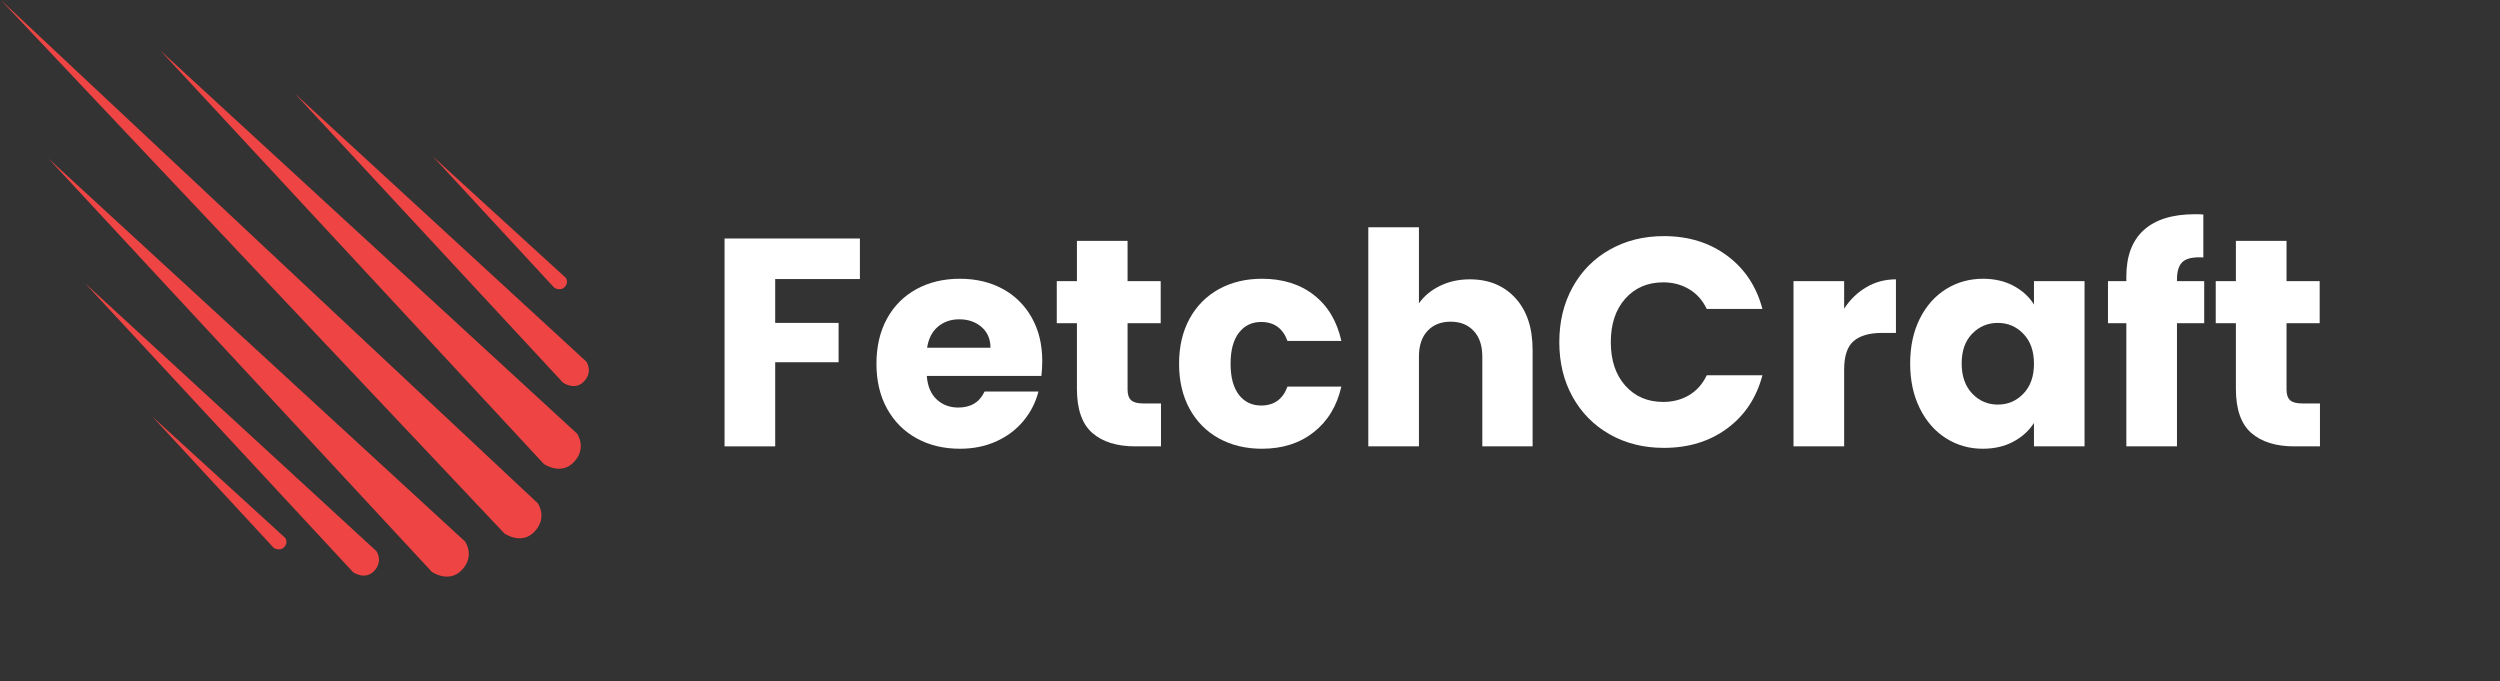 <svg xmlns="http://www.w3.org/2000/svg" xmlns:xlink="http://www.w3.org/1999/xlink" width="899" zoomAndPan="magnify" viewBox="0 0 674.25 183.75" height="245" preserveAspectRatio="xMidYMid meet" version="1.0"><rect x="0" y="0" width="674.25" height="183.75" fill="#333333" stroke="none"/><defs><g/><clipPath id="7b54d4704e"><path d="M 0.082 0 L 147 0 L 147 146 L 0.082 146 Z M 0.082 0 " clip-rule="nonzero"/></clipPath></defs><g clip-path="url(#7b54d4704e)"><path fill="#ef4444" d="M 0.238 0.023 L 136.047 143.879 C 136.047 143.879 140.676 147.137 144.211 143.332 C 147.75 139.523 145.027 135.719 145.027 135.719 Z M 0.238 0.023 " fill-opacity="1" fill-rule="nonzero"/></g><path fill="#ef4444" d="M 43.242 13.621 L 146.664 125.117 C 146.664 125.117 151.285 128.379 154.824 124.57 C 158.367 120.766 155.641 116.957 155.641 116.957 L 43.242 13.621 L 43.238 13.621 Z M 43.242 13.621 " fill-opacity="1" fill-rule="nonzero"/><path fill="#ef4444" d="M 13.031 42.719 L 116.453 154.215 C 116.453 154.215 121.082 157.477 124.621 153.668 C 128.156 149.863 125.434 146.055 125.434 146.055 Z M 13.031 42.719 " fill-opacity="1" fill-rule="nonzero"/><path fill="#ef4444" d="M 79.594 25.312 L 151.848 103.207 C 151.848 103.207 155.078 105.492 157.547 102.828 C 160.023 100.172 158.121 97.512 158.121 97.512 L 79.594 25.312 L 79.594 25.316 Z M 79.594 25.312 " fill-opacity="1" fill-rule="nonzero"/><path fill="#ef4444" d="M 22.984 76.438 L 95.238 154.328 C 95.238 154.328 98.469 156.613 100.945 153.953 C 103.414 151.289 101.512 148.633 101.512 148.633 Z M 22.984 76.438 " fill-opacity="1" fill-rule="nonzero"/><path fill="#ef4444" d="M 116.723 42.172 L 149.469 77.582 C 149.469 77.582 151.07 78.652 152.293 77.41 C 153.516 76.164 152.578 74.914 152.578 74.914 Z M 116.723 42.172 " fill-opacity="1" fill-rule="nonzero"/><path fill="#ef4444" d="M 41.062 112.332 L 73.809 147.746 C 73.809 147.746 75.41 148.812 76.633 147.566 C 77.855 146.32 76.918 145.07 76.918 145.07 Z M 41.062 112.332 " fill-opacity="1" fill-rule="nonzero"/><g fill="#ffffff" fill-opacity="1"><g transform="translate(190.462, 120.384)"><g><path d="M 41.453 -56.062 L 41.453 -45.125 L 18.609 -45.125 L 18.609 -33.297 L 35.703 -33.297 L 35.703 -22.688 L 18.609 -22.688 L 18.609 0 L 4.953 0 L 4.953 -56.062 Z M 41.453 -56.062 "/></g></g></g><g fill="#ffffff" fill-opacity="1"><g transform="translate(234.145, 120.384)"><g><path d="M 46.953 -23 C 46.953 -21.719 46.875 -20.383 46.719 -19 L 15.812 -19 C 16.02 -16.238 16.91 -14.125 18.484 -12.656 C 20.055 -11.195 21.988 -10.469 24.281 -10.469 C 27.688 -10.469 30.055 -11.906 31.391 -14.781 L 45.922 -14.781 C 45.172 -11.844 43.82 -9.203 41.875 -6.859 C 39.938 -4.523 37.504 -2.691 34.578 -1.359 C 31.648 -0.023 28.375 0.641 24.75 0.641 C 20.383 0.641 16.5 -0.289 13.094 -2.156 C 9.688 -4.02 7.023 -6.68 5.109 -10.141 C 3.191 -13.598 2.234 -17.645 2.234 -22.281 C 2.234 -26.914 3.176 -30.961 5.062 -34.422 C 6.957 -37.879 9.609 -40.539 13.016 -42.406 C 16.422 -44.27 20.332 -45.203 24.75 -45.203 C 29.062 -45.203 32.895 -44.297 36.25 -42.484 C 39.602 -40.672 42.223 -38.086 44.109 -34.734 C 46.004 -31.379 46.953 -27.469 46.953 -23 Z M 32.984 -26.594 C 32.984 -28.938 32.18 -30.801 30.578 -32.188 C 28.984 -33.57 26.988 -34.266 24.594 -34.266 C 22.301 -34.266 20.367 -33.598 18.797 -32.266 C 17.234 -30.93 16.266 -29.039 15.891 -26.594 Z M 32.984 -26.594 "/></g></g></g><g fill="#ffffff" fill-opacity="1"><g transform="translate(283.339, 120.384)"><g><path d="M 29.781 -11.578 L 29.781 0 L 22.844 0 C 17.883 0 14.02 -1.207 11.25 -3.625 C 8.488 -6.051 7.109 -10.008 7.109 -15.5 L 7.109 -33.219 L 1.672 -33.219 L 1.672 -44.562 L 7.109 -44.562 L 7.109 -55.422 L 20.766 -55.422 L 20.766 -44.562 L 29.703 -44.562 L 29.703 -33.219 L 20.766 -33.219 L 20.766 -15.328 C 20.766 -14.004 21.082 -13.047 21.719 -12.453 C 22.363 -11.867 23.43 -11.578 24.922 -11.578 Z M 29.781 -11.578 "/></g></g></g><g fill="#ffffff" fill-opacity="1"><g transform="translate(315.762, 120.384)"><g><path d="M 2.234 -22.281 C 2.234 -26.914 3.176 -30.961 5.062 -34.422 C 6.957 -37.879 9.594 -40.539 12.969 -42.406 C 16.352 -44.27 20.227 -45.203 24.594 -45.203 C 30.188 -45.203 34.859 -43.738 38.609 -40.812 C 42.359 -37.883 44.82 -33.758 46 -28.438 L 31.469 -28.438 C 30.238 -31.844 27.867 -33.547 24.359 -33.547 C 21.859 -33.547 19.859 -32.57 18.359 -30.625 C 16.867 -28.688 16.125 -25.906 16.125 -22.281 C 16.125 -18.656 16.867 -15.867 18.359 -13.922 C 19.859 -11.984 21.859 -11.016 24.359 -11.016 C 27.867 -11.016 30.238 -12.719 31.469 -16.125 L 46 -16.125 C 44.82 -10.914 42.344 -6.816 38.562 -3.828 C 34.789 -0.848 30.133 0.641 24.594 0.641 C 20.227 0.641 16.352 -0.289 12.969 -2.156 C 9.594 -4.02 6.957 -6.68 5.062 -10.141 C 3.176 -13.598 2.234 -17.645 2.234 -22.281 Z M 2.234 -22.281 "/></g></g></g><g fill="#ffffff" fill-opacity="1"><g transform="translate(364.078, 120.384)"><g><path d="M 32.344 -45.047 C 37.457 -45.047 41.555 -43.352 44.641 -39.969 C 47.723 -36.594 49.266 -31.945 49.266 -26.031 L 49.266 0 L 35.703 0 L 35.703 -24.203 C 35.703 -27.18 34.926 -29.492 33.375 -31.141 C 31.832 -32.797 29.758 -33.625 27.156 -33.625 C 24.539 -33.625 22.461 -32.797 20.922 -31.141 C 19.379 -29.492 18.609 -27.18 18.609 -24.203 L 18.609 0 L 4.953 0 L 4.953 -59.094 L 18.609 -59.094 L 18.609 -38.578 C 19.992 -40.547 21.883 -42.113 24.281 -43.281 C 26.676 -44.457 29.363 -45.047 32.344 -45.047 Z M 32.344 -45.047 "/></g></g></g><g fill="#ffffff" fill-opacity="1"><g transform="translate(417.903, 120.384)"><g><path d="M 2.641 -28.109 C 2.641 -33.648 3.836 -38.586 6.234 -42.922 C 8.629 -47.266 11.969 -50.645 16.25 -53.062 C 20.539 -55.488 25.398 -56.703 30.828 -56.703 C 37.484 -56.703 43.176 -54.941 47.906 -51.422 C 52.645 -47.91 55.816 -43.125 57.422 -37.062 L 42.406 -37.062 C 41.289 -39.395 39.707 -41.172 37.656 -42.391 C 35.602 -43.617 33.273 -44.234 30.672 -44.234 C 26.461 -44.234 23.051 -42.77 20.438 -39.844 C 17.832 -36.914 16.531 -33.004 16.531 -28.109 C 16.531 -23.211 17.832 -19.301 20.438 -16.375 C 23.051 -13.445 26.461 -11.984 30.672 -11.984 C 33.273 -11.984 35.602 -12.594 37.656 -13.812 C 39.707 -15.039 41.289 -16.828 42.406 -19.172 L 57.422 -19.172 C 55.816 -13.098 52.645 -8.316 47.906 -4.828 C 43.176 -1.336 37.484 0.406 30.828 0.406 C 25.398 0.406 20.539 -0.805 16.25 -3.234 C 11.969 -5.66 8.629 -9.031 6.234 -13.344 C 3.836 -17.656 2.641 -22.578 2.641 -28.109 Z M 2.641 -28.109 "/></g></g></g><g fill="#ffffff" fill-opacity="1"><g transform="translate(478.757, 120.384)"><g><path d="M 18.609 -37.141 C 20.203 -39.586 22.195 -41.516 24.594 -42.922 C 26.988 -44.336 29.648 -45.047 32.578 -45.047 L 32.578 -30.594 L 28.828 -30.594 C 25.422 -30.594 22.863 -29.859 21.156 -28.391 C 19.457 -26.922 18.609 -24.352 18.609 -20.688 L 18.609 0 L 4.953 0 L 4.953 -44.562 L 18.609 -44.562 Z M 18.609 -37.141 "/></g></g></g><g fill="#ffffff" fill-opacity="1"><g transform="translate(512.937, 120.384)"><g><path d="M 2.234 -22.359 C 2.234 -26.941 3.098 -30.961 4.828 -34.422 C 6.555 -37.879 8.91 -40.539 11.891 -42.406 C 14.879 -44.27 18.207 -45.203 21.875 -45.203 C 25.02 -45.203 27.773 -44.562 30.141 -43.281 C 32.516 -42 34.344 -40.32 35.625 -38.25 L 35.625 -44.562 L 49.266 -44.562 L 49.266 0 L 35.625 0 L 35.625 -6.312 C 34.289 -4.227 32.438 -2.547 30.062 -1.266 C 27.695 0.004 24.941 0.641 21.797 0.641 C 18.18 0.641 14.879 -0.301 11.891 -2.188 C 8.91 -4.082 6.555 -6.773 4.828 -10.266 C 3.098 -13.754 2.234 -17.785 2.234 -22.359 Z M 35.625 -22.281 C 35.625 -25.688 34.676 -28.375 32.781 -30.344 C 30.895 -32.312 28.594 -33.297 25.875 -33.297 C 23.156 -33.297 20.848 -32.32 18.953 -30.375 C 17.066 -28.438 16.125 -25.766 16.125 -22.359 C 16.125 -18.953 17.066 -16.25 18.953 -14.25 C 20.848 -12.258 23.156 -11.266 25.875 -11.266 C 28.594 -11.266 30.895 -12.25 32.781 -14.219 C 34.676 -16.188 35.625 -18.875 35.625 -22.281 Z M 35.625 -22.281 "/></g></g></g><g fill="#ffffff" fill-opacity="1"><g transform="translate(567.162, 120.384)"><g><path d="M 27.312 -33.219 L 19.969 -33.219 L 19.969 0 L 6.312 0 L 6.312 -33.219 L 1.359 -33.219 L 1.359 -44.562 L 6.312 -44.562 L 6.312 -45.844 C 6.312 -51.32 7.879 -55.484 11.016 -58.328 C 14.16 -61.18 18.77 -62.609 24.844 -62.609 C 25.852 -62.609 26.598 -62.582 27.078 -62.531 L 27.078 -50.953 C 24.461 -51.109 22.625 -50.734 21.562 -49.828 C 20.5 -48.922 19.969 -47.297 19.969 -44.953 L 19.969 -44.562 L 27.312 -44.562 Z M 27.312 -33.219 "/></g></g></g><g fill="#ffffff" fill-opacity="1"><g transform="translate(595.912, 120.384)"><g><path d="M 29.781 -11.578 L 29.781 0 L 22.844 0 C 17.883 0 14.02 -1.207 11.25 -3.625 C 8.488 -6.051 7.109 -10.008 7.109 -15.5 L 7.109 -33.219 L 1.672 -33.219 L 1.672 -44.562 L 7.109 -44.562 L 7.109 -55.422 L 20.766 -55.422 L 20.766 -44.562 L 29.703 -44.562 L 29.703 -33.219 L 20.766 -33.219 L 20.766 -15.328 C 20.766 -14.004 21.082 -13.047 21.719 -12.453 C 22.363 -11.867 23.43 -11.578 24.922 -11.578 Z M 29.781 -11.578 "/></g></g></g></svg>